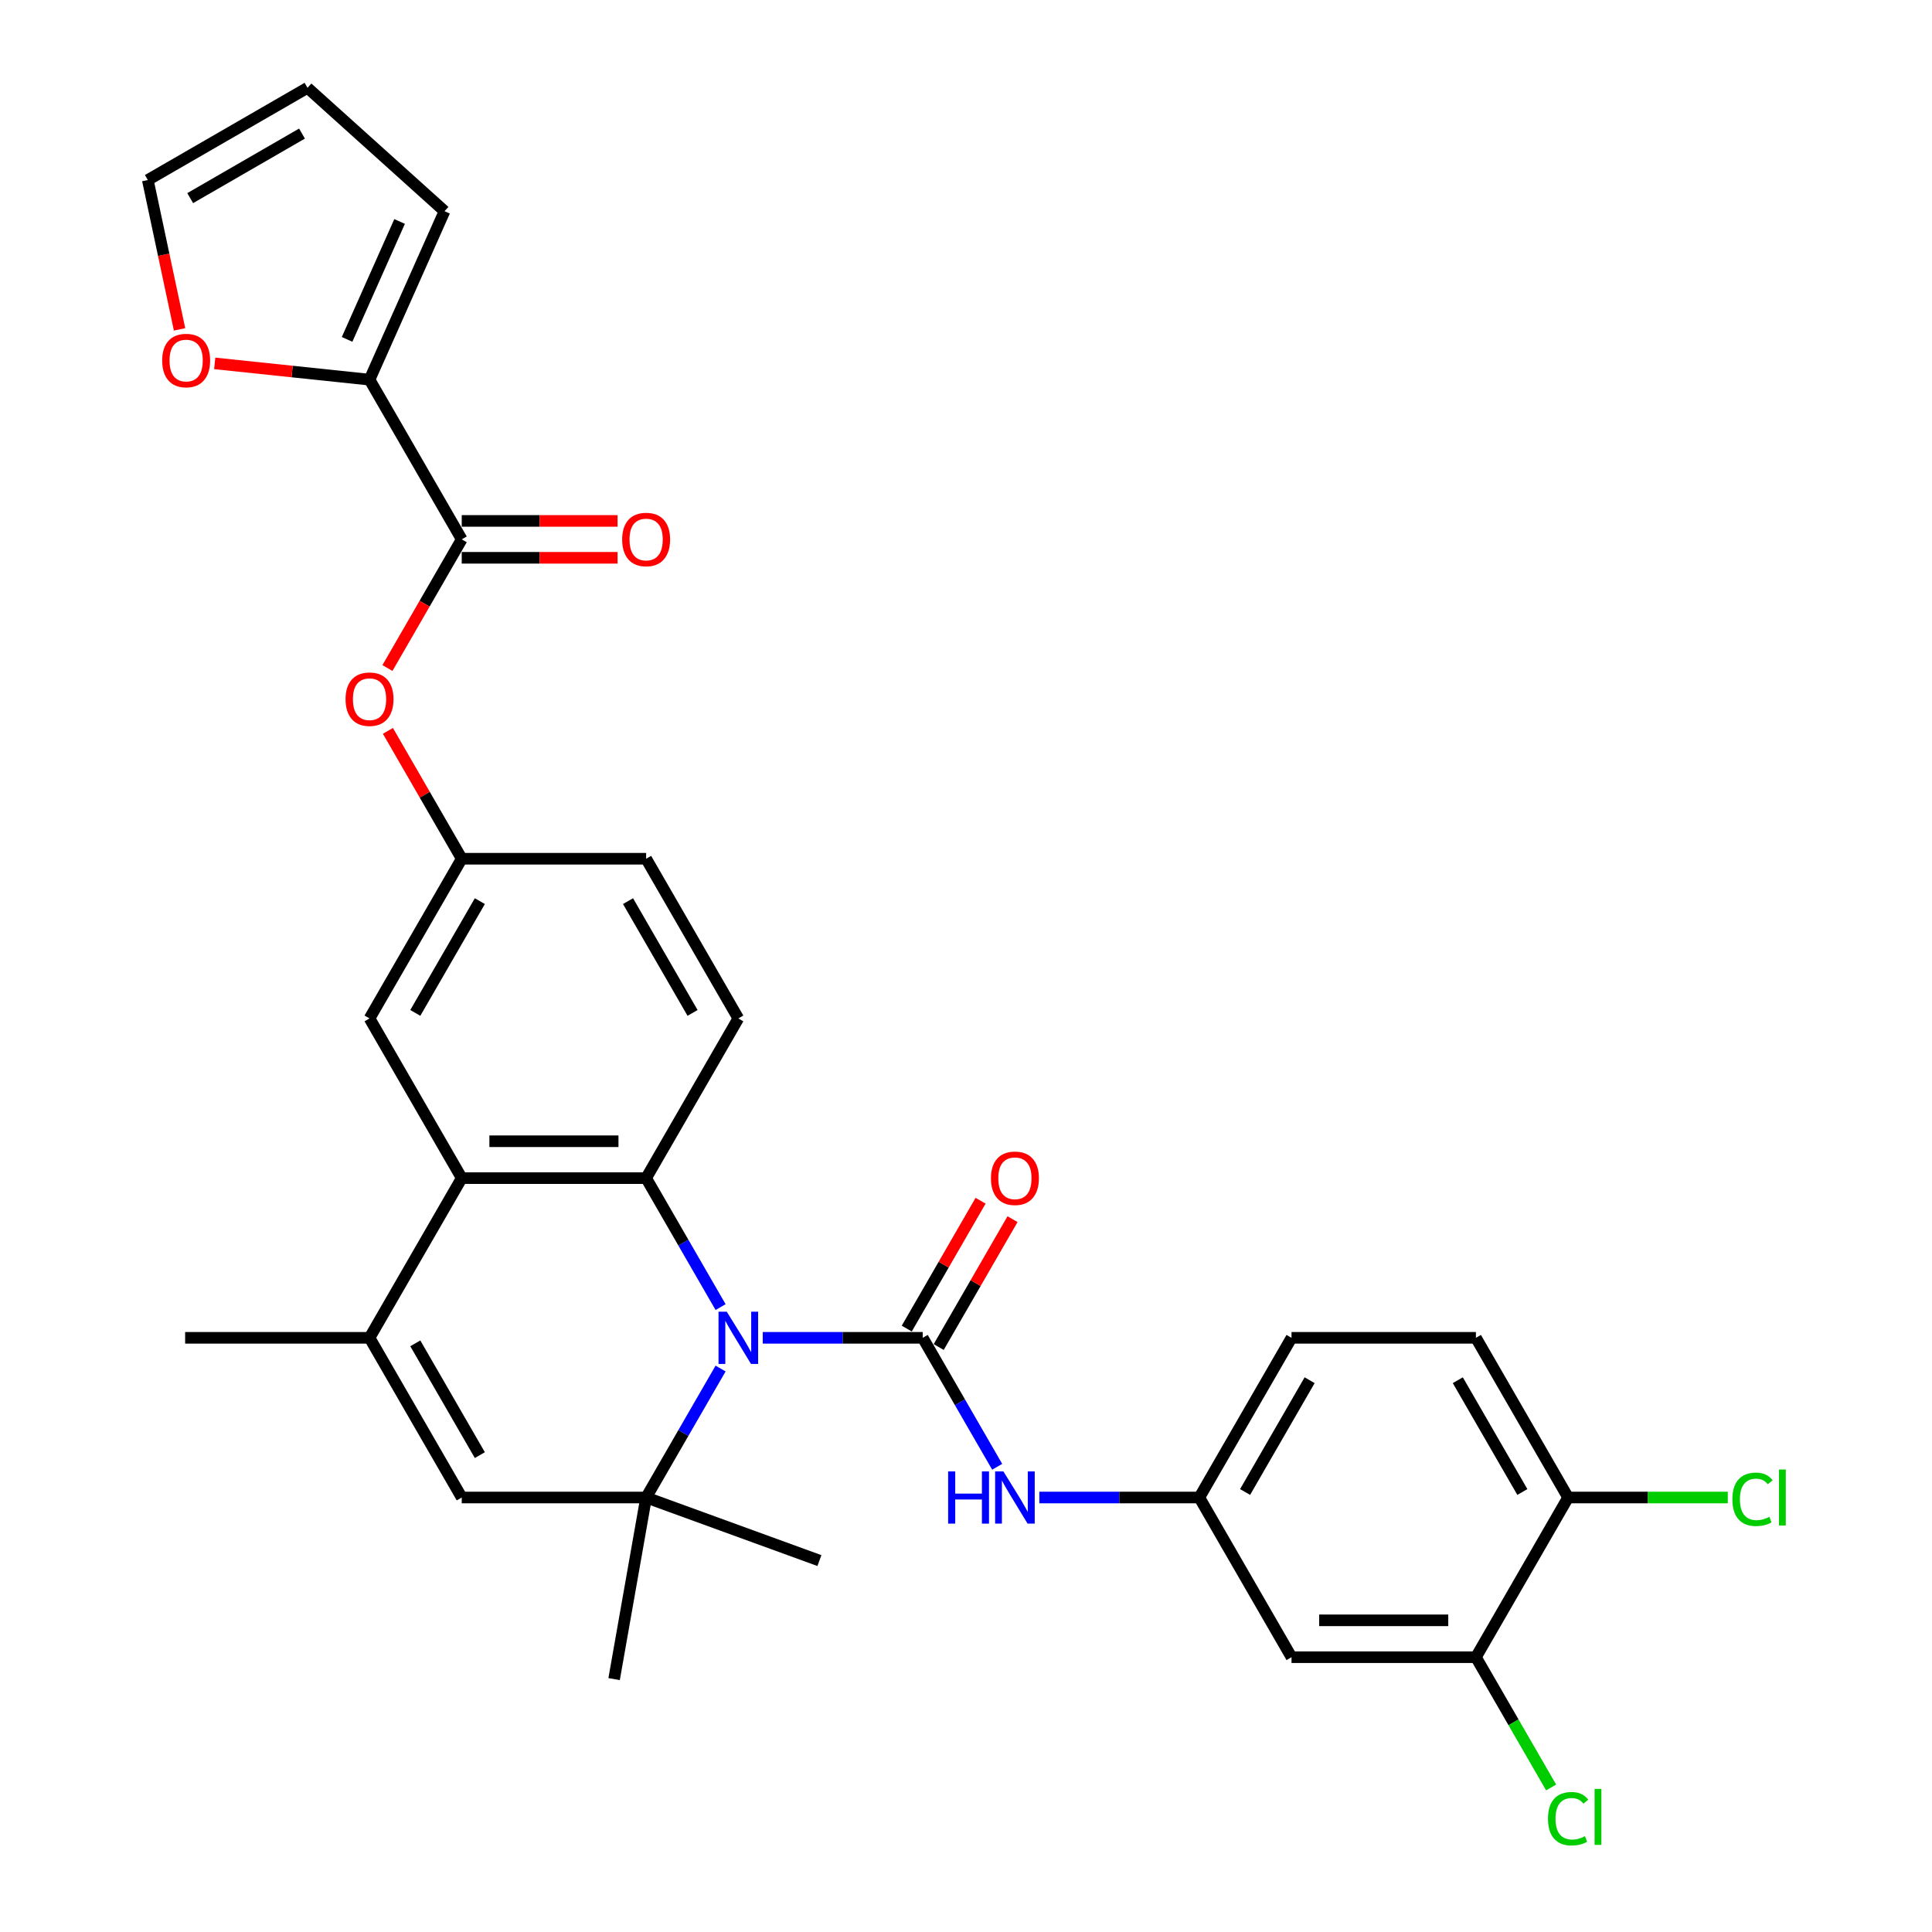 <?xml version='1.0' encoding='iso-8859-1'?>
<svg version='1.1' baseProfile='full'
              xmlns='http://www.w3.org/2000/svg'
                      xmlns:rdkit='http://www.rdkit.org/xml'
                      xmlns:xlink='http://www.w3.org/1999/xlink'
                  xml:space='preserve'
width='1000px' height='1000px' viewBox='0 0 1000 1000'>
<!-- END OF HEADER -->
<rect style='opacity:1.0;fill:#FFFFFF;stroke:none' width='1000' height='1000' x='0' y='0'> </rect>
<path class='bond-0' d='M 394.795,692.451 L 436.198,692.451' style='fill:none;fill-rule:evenodd;stroke:#0000FF;stroke-width:6px;stroke-linecap:butt;stroke-linejoin:miter;stroke-opacity:1' />
<path class='bond-0' d='M 436.198,692.451 L 477.602,692.451' style='fill:none;fill-rule:evenodd;stroke:#000000;stroke-width:6px;stroke-linecap:butt;stroke-linejoin:miter;stroke-opacity:1' />
<path class='bond-1' d='M 372.977,676.55 L 353.707,643.173' style='fill:none;fill-rule:evenodd;stroke:#0000FF;stroke-width:6px;stroke-linecap:butt;stroke-linejoin:miter;stroke-opacity:1' />
<path class='bond-1' d='M 353.707,643.173 L 334.436,609.795' style='fill:none;fill-rule:evenodd;stroke:#000000;stroke-width:6px;stroke-linecap:butt;stroke-linejoin:miter;stroke-opacity:1' />
<path class='bond-2' d='M 372.977,708.352 L 353.707,741.73' style='fill:none;fill-rule:evenodd;stroke:#0000FF;stroke-width:6px;stroke-linecap:butt;stroke-linejoin:miter;stroke-opacity:1' />
<path class='bond-2' d='M 353.707,741.73 L 334.436,775.108' style='fill:none;fill-rule:evenodd;stroke:#000000;stroke-width:6px;stroke-linecap:butt;stroke-linejoin:miter;stroke-opacity:1' />
<path class='bond-7' d='M 477.602,692.451 L 496.872,725.829' style='fill:none;fill-rule:evenodd;stroke:#000000;stroke-width:6px;stroke-linecap:butt;stroke-linejoin:miter;stroke-opacity:1' />
<path class='bond-7' d='M 496.872,725.829 L 516.143,759.207' style='fill:none;fill-rule:evenodd;stroke:#0000FF;stroke-width:6px;stroke-linecap:butt;stroke-linejoin:miter;stroke-opacity:1' />
<path class='bond-13' d='M 485.867,697.224 L 504.973,664.132' style='fill:none;fill-rule:evenodd;stroke:#000000;stroke-width:6px;stroke-linecap:butt;stroke-linejoin:miter;stroke-opacity:1' />
<path class='bond-13' d='M 504.973,664.132 L 524.078,631.04' style='fill:none;fill-rule:evenodd;stroke:#FF0000;stroke-width:6px;stroke-linecap:butt;stroke-linejoin:miter;stroke-opacity:1' />
<path class='bond-13' d='M 469.336,687.679 L 488.441,654.588' style='fill:none;fill-rule:evenodd;stroke:#000000;stroke-width:6px;stroke-linecap:butt;stroke-linejoin:miter;stroke-opacity:1' />
<path class='bond-13' d='M 488.441,654.588 L 507.547,621.496' style='fill:none;fill-rule:evenodd;stroke:#FF0000;stroke-width:6px;stroke-linecap:butt;stroke-linejoin:miter;stroke-opacity:1' />
<path class='bond-3' d='M 334.436,609.795 L 238.992,609.795' style='fill:none;fill-rule:evenodd;stroke:#000000;stroke-width:6px;stroke-linecap:butt;stroke-linejoin:miter;stroke-opacity:1' />
<path class='bond-3' d='M 320.119,590.706 L 253.309,590.706' style='fill:none;fill-rule:evenodd;stroke:#000000;stroke-width:6px;stroke-linecap:butt;stroke-linejoin:miter;stroke-opacity:1' />
<path class='bond-9' d='M 334.436,609.795 L 382.158,527.138' style='fill:none;fill-rule:evenodd;stroke:#000000;stroke-width:6px;stroke-linecap:butt;stroke-linejoin:miter;stroke-opacity:1' />
<path class='bond-5' d='M 334.436,775.108 L 238.992,775.108' style='fill:none;fill-rule:evenodd;stroke:#000000;stroke-width:6px;stroke-linecap:butt;stroke-linejoin:miter;stroke-opacity:1' />
<path class='bond-28' d='M 334.436,775.108 L 317.862,869.102' style='fill:none;fill-rule:evenodd;stroke:#000000;stroke-width:6px;stroke-linecap:butt;stroke-linejoin:miter;stroke-opacity:1' />
<path class='bond-29' d='M 334.436,775.108 L 424.124,807.752' style='fill:none;fill-rule:evenodd;stroke:#000000;stroke-width:6px;stroke-linecap:butt;stroke-linejoin:miter;stroke-opacity:1' />
<path class='bond-15' d='M 238.992,609.795 L 191.27,527.138' style='fill:none;fill-rule:evenodd;stroke:#000000;stroke-width:6px;stroke-linecap:butt;stroke-linejoin:miter;stroke-opacity:1' />
<path class='bond-31' d='M 238.992,609.795 L 191.27,692.451' style='fill:none;fill-rule:evenodd;stroke:#000000;stroke-width:6px;stroke-linecap:butt;stroke-linejoin:miter;stroke-opacity:1' />
<path class='bond-4' d='M 191.27,692.451 L 238.992,775.108' style='fill:none;fill-rule:evenodd;stroke:#000000;stroke-width:6px;stroke-linecap:butt;stroke-linejoin:miter;stroke-opacity:1' />
<path class='bond-4' d='M 214.96,695.306 L 248.365,753.165' style='fill:none;fill-rule:evenodd;stroke:#000000;stroke-width:6px;stroke-linecap:butt;stroke-linejoin:miter;stroke-opacity:1' />
<path class='bond-30' d='M 191.27,692.451 L 95.826,692.451' style='fill:none;fill-rule:evenodd;stroke:#000000;stroke-width:6px;stroke-linecap:butt;stroke-linejoin:miter;stroke-opacity:1' />
<path class='bond-6' d='M 238.992,279.168 L 219.765,312.469' style='fill:none;fill-rule:evenodd;stroke:#000000;stroke-width:6px;stroke-linecap:butt;stroke-linejoin:miter;stroke-opacity:1' />
<path class='bond-6' d='M 219.765,312.469 L 200.539,345.771' style='fill:none;fill-rule:evenodd;stroke:#FF0000;stroke-width:6px;stroke-linecap:butt;stroke-linejoin:miter;stroke-opacity:1' />
<path class='bond-8' d='M 238.992,279.168 L 191.27,196.511' style='fill:none;fill-rule:evenodd;stroke:#000000;stroke-width:6px;stroke-linecap:butt;stroke-linejoin:miter;stroke-opacity:1' />
<path class='bond-20' d='M 238.992,288.712 L 279.317,288.712' style='fill:none;fill-rule:evenodd;stroke:#000000;stroke-width:6px;stroke-linecap:butt;stroke-linejoin:miter;stroke-opacity:1' />
<path class='bond-20' d='M 279.317,288.712 L 319.642,288.712' style='fill:none;fill-rule:evenodd;stroke:#FF0000;stroke-width:6px;stroke-linecap:butt;stroke-linejoin:miter;stroke-opacity:1' />
<path class='bond-20' d='M 238.992,269.623 L 279.317,269.623' style='fill:none;fill-rule:evenodd;stroke:#000000;stroke-width:6px;stroke-linecap:butt;stroke-linejoin:miter;stroke-opacity:1' />
<path class='bond-20' d='M 279.317,269.623 L 319.642,269.623' style='fill:none;fill-rule:evenodd;stroke:#FF0000;stroke-width:6px;stroke-linecap:butt;stroke-linejoin:miter;stroke-opacity:1' />
<path class='bond-16' d='M 537.96,775.108 L 579.364,775.108' style='fill:none;fill-rule:evenodd;stroke:#0000FF;stroke-width:6px;stroke-linecap:butt;stroke-linejoin:miter;stroke-opacity:1' />
<path class='bond-16' d='M 579.364,775.108 L 620.767,775.108' style='fill:none;fill-rule:evenodd;stroke:#000000;stroke-width:6px;stroke-linecap:butt;stroke-linejoin:miter;stroke-opacity:1' />
<path class='bond-14' d='M 191.27,196.511 L 151.207,192.3' style='fill:none;fill-rule:evenodd;stroke:#000000;stroke-width:6px;stroke-linecap:butt;stroke-linejoin:miter;stroke-opacity:1' />
<path class='bond-14' d='M 151.207,192.3 L 111.143,188.089' style='fill:none;fill-rule:evenodd;stroke:#FF0000;stroke-width:6px;stroke-linecap:butt;stroke-linejoin:miter;stroke-opacity:1' />
<path class='bond-19' d='M 191.27,196.511 L 230.091,109.319' style='fill:none;fill-rule:evenodd;stroke:#000000;stroke-width:6px;stroke-linecap:butt;stroke-linejoin:miter;stroke-opacity:1' />
<path class='bond-19' d='M 179.655,175.668 L 206.829,114.634' style='fill:none;fill-rule:evenodd;stroke:#000000;stroke-width:6px;stroke-linecap:butt;stroke-linejoin:miter;stroke-opacity:1' />
<path class='bond-24' d='M 382.158,527.138 L 334.436,444.481' style='fill:none;fill-rule:evenodd;stroke:#000000;stroke-width:6px;stroke-linecap:butt;stroke-linejoin:miter;stroke-opacity:1' />
<path class='bond-24' d='M 358.468,524.284 L 325.063,466.424' style='fill:none;fill-rule:evenodd;stroke:#000000;stroke-width:6px;stroke-linecap:butt;stroke-linejoin:miter;stroke-opacity:1' />
<path class='bond-10' d='M 200.781,378.298 L 219.887,411.39' style='fill:none;fill-rule:evenodd;stroke:#FF0000;stroke-width:6px;stroke-linecap:butt;stroke-linejoin:miter;stroke-opacity:1' />
<path class='bond-10' d='M 219.887,411.39 L 238.992,444.481' style='fill:none;fill-rule:evenodd;stroke:#000000;stroke-width:6px;stroke-linecap:butt;stroke-linejoin:miter;stroke-opacity:1' />
<path class='bond-11' d='M 763.933,857.765 L 668.489,857.765' style='fill:none;fill-rule:evenodd;stroke:#000000;stroke-width:6px;stroke-linecap:butt;stroke-linejoin:miter;stroke-opacity:1' />
<path class='bond-11' d='M 749.616,838.676 L 682.806,838.676' style='fill:none;fill-rule:evenodd;stroke:#000000;stroke-width:6px;stroke-linecap:butt;stroke-linejoin:miter;stroke-opacity:1' />
<path class='bond-25' d='M 763.933,857.765 L 783.396,891.477' style='fill:none;fill-rule:evenodd;stroke:#000000;stroke-width:6px;stroke-linecap:butt;stroke-linejoin:miter;stroke-opacity:1' />
<path class='bond-25' d='M 783.396,891.477 L 802.86,925.189' style='fill:none;fill-rule:evenodd;stroke:#00CC00;stroke-width:6px;stroke-linecap:butt;stroke-linejoin:miter;stroke-opacity:1' />
<path class='bond-33' d='M 763.933,857.765 L 811.655,775.108' style='fill:none;fill-rule:evenodd;stroke:#000000;stroke-width:6px;stroke-linecap:butt;stroke-linejoin:miter;stroke-opacity:1' />
<path class='bond-12' d='M 668.489,857.765 L 620.767,775.108' style='fill:none;fill-rule:evenodd;stroke:#000000;stroke-width:6px;stroke-linecap:butt;stroke-linejoin:miter;stroke-opacity:1' />
<path class='bond-21' d='M 92.937,170.481 L 84.721,131.829' style='fill:none;fill-rule:evenodd;stroke:#FF0000;stroke-width:6px;stroke-linecap:butt;stroke-linejoin:miter;stroke-opacity:1' />
<path class='bond-21' d='M 84.721,131.829 L 76.505,93.176' style='fill:none;fill-rule:evenodd;stroke:#000000;stroke-width:6px;stroke-linecap:butt;stroke-linejoin:miter;stroke-opacity:1' />
<path class='bond-32' d='M 191.27,527.138 L 238.992,444.481' style='fill:none;fill-rule:evenodd;stroke:#000000;stroke-width:6px;stroke-linecap:butt;stroke-linejoin:miter;stroke-opacity:1' />
<path class='bond-32' d='M 214.96,524.284 L 248.365,466.424' style='fill:none;fill-rule:evenodd;stroke:#000000;stroke-width:6px;stroke-linecap:butt;stroke-linejoin:miter;stroke-opacity:1' />
<path class='bond-26' d='M 620.767,775.108 L 668.489,692.451' style='fill:none;fill-rule:evenodd;stroke:#000000;stroke-width:6px;stroke-linecap:butt;stroke-linejoin:miter;stroke-opacity:1' />
<path class='bond-26' d='M 644.457,772.254 L 677.862,714.394' style='fill:none;fill-rule:evenodd;stroke:#000000;stroke-width:6px;stroke-linecap:butt;stroke-linejoin:miter;stroke-opacity:1' />
<path class='bond-17' d='M 238.992,444.481 L 334.436,444.481' style='fill:none;fill-rule:evenodd;stroke:#000000;stroke-width:6px;stroke-linecap:butt;stroke-linejoin:miter;stroke-opacity:1' />
<path class='bond-18' d='M 811.655,775.108 L 763.933,692.451' style='fill:none;fill-rule:evenodd;stroke:#000000;stroke-width:6px;stroke-linecap:butt;stroke-linejoin:miter;stroke-opacity:1' />
<path class='bond-18' d='M 787.965,772.254 L 754.56,714.394' style='fill:none;fill-rule:evenodd;stroke:#000000;stroke-width:6px;stroke-linecap:butt;stroke-linejoin:miter;stroke-opacity:1' />
<path class='bond-27' d='M 811.655,775.108 L 852.972,775.108' style='fill:none;fill-rule:evenodd;stroke:#000000;stroke-width:6px;stroke-linecap:butt;stroke-linejoin:miter;stroke-opacity:1' />
<path class='bond-27' d='M 852.972,775.108 L 894.29,775.108' style='fill:none;fill-rule:evenodd;stroke:#00CC00;stroke-width:6px;stroke-linecap:butt;stroke-linejoin:miter;stroke-opacity:1' />
<path class='bond-22' d='M 230.091,109.319 L 159.162,45.455' style='fill:none;fill-rule:evenodd;stroke:#000000;stroke-width:6px;stroke-linecap:butt;stroke-linejoin:miter;stroke-opacity:1' />
<path class='bond-34' d='M 76.505,93.176 L 159.162,45.455' style='fill:none;fill-rule:evenodd;stroke:#000000;stroke-width:6px;stroke-linecap:butt;stroke-linejoin:miter;stroke-opacity:1' />
<path class='bond-34' d='M 98.448,102.549 L 156.308,69.144' style='fill:none;fill-rule:evenodd;stroke:#000000;stroke-width:6px;stroke-linecap:butt;stroke-linejoin:miter;stroke-opacity:1' />
<path class='bond-23' d='M 763.933,692.451 L 668.489,692.451' style='fill:none;fill-rule:evenodd;stroke:#000000;stroke-width:6px;stroke-linecap:butt;stroke-linejoin:miter;stroke-opacity:1' />
<path  class='atom-0' d='M 376.183 678.937
L 385.04 693.253
Q 385.918 694.666, 387.331 697.224
Q 388.743 699.781, 388.82 699.934
L 388.82 678.937
L 392.408 678.937
L 392.408 705.966
L 388.705 705.966
L 379.199 690.313
Q 378.092 688.481, 376.908 686.381
Q 375.763 684.281, 375.419 683.632
L 375.419 705.966
L 371.907 705.966
L 371.907 678.937
L 376.183 678.937
' fill='#0000FF'/>
<path  class='atom-8' d='M 490.754 761.593
L 494.419 761.593
L 494.419 773.085
L 508.239 773.085
L 508.239 761.593
L 511.904 761.593
L 511.904 788.623
L 508.239 788.623
L 508.239 776.139
L 494.419 776.139
L 494.419 788.623
L 490.754 788.623
L 490.754 761.593
' fill='#0000FF'/>
<path  class='atom-8' d='M 519.349 761.593
L 528.206 775.91
Q 529.084 777.322, 530.496 779.88
Q 531.909 782.438, 531.985 782.591
L 531.985 761.593
L 535.574 761.593
L 535.574 788.623
L 531.871 788.623
L 522.365 772.97
Q 521.257 771.138, 520.074 769.038
Q 518.929 766.938, 518.585 766.289
L 518.585 788.623
L 515.073 788.623
L 515.073 761.593
L 519.349 761.593
' fill='#0000FF'/>
<path  class='atom-11' d='M 178.863 361.901
Q 178.863 355.411, 182.069 351.784
Q 185.276 348.157, 191.27 348.157
Q 197.264 348.157, 200.471 351.784
Q 203.678 355.411, 203.678 361.901
Q 203.678 368.467, 200.433 372.209
Q 197.188 375.912, 191.27 375.912
Q 185.315 375.912, 182.069 372.209
Q 178.863 368.506, 178.863 361.901
M 191.27 372.858
Q 195.393 372.858, 197.608 370.109
Q 199.86 367.322, 199.86 361.901
Q 199.86 356.594, 197.608 353.922
Q 195.393 351.211, 191.27 351.211
Q 187.147 351.211, 184.895 353.884
Q 182.68 356.556, 182.68 361.901
Q 182.68 367.36, 184.895 370.109
Q 187.147 372.858, 191.27 372.858
' fill='#FF0000'/>
<path  class='atom-14' d='M 512.916 609.871
Q 512.916 603.381, 516.123 599.754
Q 519.33 596.127, 525.323 596.127
Q 531.317 596.127, 534.524 599.754
Q 537.731 603.381, 537.731 609.871
Q 537.731 616.438, 534.486 620.179
Q 531.241 623.882, 525.323 623.882
Q 519.368 623.882, 516.123 620.179
Q 512.916 616.476, 512.916 609.871
M 525.323 620.828
Q 529.447 620.828, 531.661 618.079
Q 533.913 615.292, 533.913 609.871
Q 533.913 604.564, 531.661 601.892
Q 529.447 599.181, 525.323 599.181
Q 521.2 599.181, 518.948 601.854
Q 516.733 604.526, 516.733 609.871
Q 516.733 615.33, 518.948 618.079
Q 521.2 620.828, 525.323 620.828
' fill='#FF0000'/>
<path  class='atom-15' d='M 83.942 186.611
Q 83.942 180.121, 87.149 176.494
Q 90.356 172.867, 96.349 172.867
Q 102.343 172.867, 105.55 176.494
Q 108.757 180.121, 108.757 186.611
Q 108.757 193.177, 105.512 196.919
Q 102.267 200.622, 96.349 200.622
Q 90.394 200.622, 87.149 196.919
Q 83.942 193.216, 83.942 186.611
M 96.349 197.568
Q 100.473 197.568, 102.687 194.819
Q 104.939 192.032, 104.939 186.611
Q 104.939 181.304, 102.687 178.632
Q 100.473 175.921, 96.349 175.921
Q 92.226 175.921, 89.974 178.594
Q 87.759 181.266, 87.759 186.611
Q 87.759 192.07, 89.974 194.819
Q 92.226 197.568, 96.349 197.568
' fill='#FF0000'/>
<path  class='atom-21' d='M 322.028 279.244
Q 322.028 272.754, 325.235 269.127
Q 328.442 265.5, 334.436 265.5
Q 340.43 265.5, 343.637 269.127
Q 346.844 272.754, 346.844 279.244
Q 346.844 285.811, 343.598 289.552
Q 340.353 293.255, 334.436 293.255
Q 328.48 293.255, 325.235 289.552
Q 322.028 285.849, 322.028 279.244
M 334.436 290.201
Q 338.559 290.201, 340.773 287.452
Q 343.026 284.665, 343.026 279.244
Q 343.026 273.937, 340.773 271.265
Q 338.559 268.554, 334.436 268.554
Q 330.313 268.554, 328.06 271.227
Q 325.846 273.899, 325.846 279.244
Q 325.846 284.704, 328.06 287.452
Q 330.313 290.201, 334.436 290.201
' fill='#FF0000'/>
<path  class='atom-26' d='M 801.232 941.357
Q 801.232 934.638, 804.363 931.125
Q 807.531 927.575, 813.525 927.575
Q 819.099 927.575, 822.077 931.507
L 819.557 933.569
Q 817.381 930.705, 813.525 930.705
Q 809.44 930.705, 807.264 933.454
Q 805.126 936.165, 805.126 941.357
Q 805.126 946.702, 807.341 949.451
Q 809.593 952.199, 813.945 952.199
Q 816.923 952.199, 820.397 950.405
L 821.466 953.268
Q 820.054 954.185, 817.916 954.719
Q 815.778 955.253, 813.411 955.253
Q 807.531 955.253, 804.363 951.665
Q 801.232 948.076, 801.232 941.357
' fill='#00CC00'/>
<path  class='atom-26' d='M 825.36 925.933
L 828.873 925.933
L 828.873 954.91
L 825.36 954.91
L 825.36 925.933
' fill='#00CC00'/>
<path  class='atom-28' d='M 896.676 776.043
Q 896.676 769.324, 899.807 765.812
Q 902.975 762.261, 908.969 762.261
Q 914.543 762.261, 917.521 766.194
L 915.001 768.255
Q 912.825 765.392, 908.969 765.392
Q 904.884 765.392, 902.708 768.141
Q 900.57 770.851, 900.57 776.043
Q 900.57 781.388, 902.784 784.137
Q 905.037 786.886, 909.389 786.886
Q 912.367 786.886, 915.841 785.092
L 916.91 787.955
Q 915.497 788.871, 913.36 789.406
Q 911.222 789.94, 908.855 789.94
Q 902.975 789.94, 899.807 786.351
Q 896.676 782.763, 896.676 776.043
' fill='#00CC00'/>
<path  class='atom-28' d='M 920.804 760.62
L 924.316 760.62
L 924.316 789.596
L 920.804 789.596
L 920.804 760.62
' fill='#00CC00'/>
</svg>
